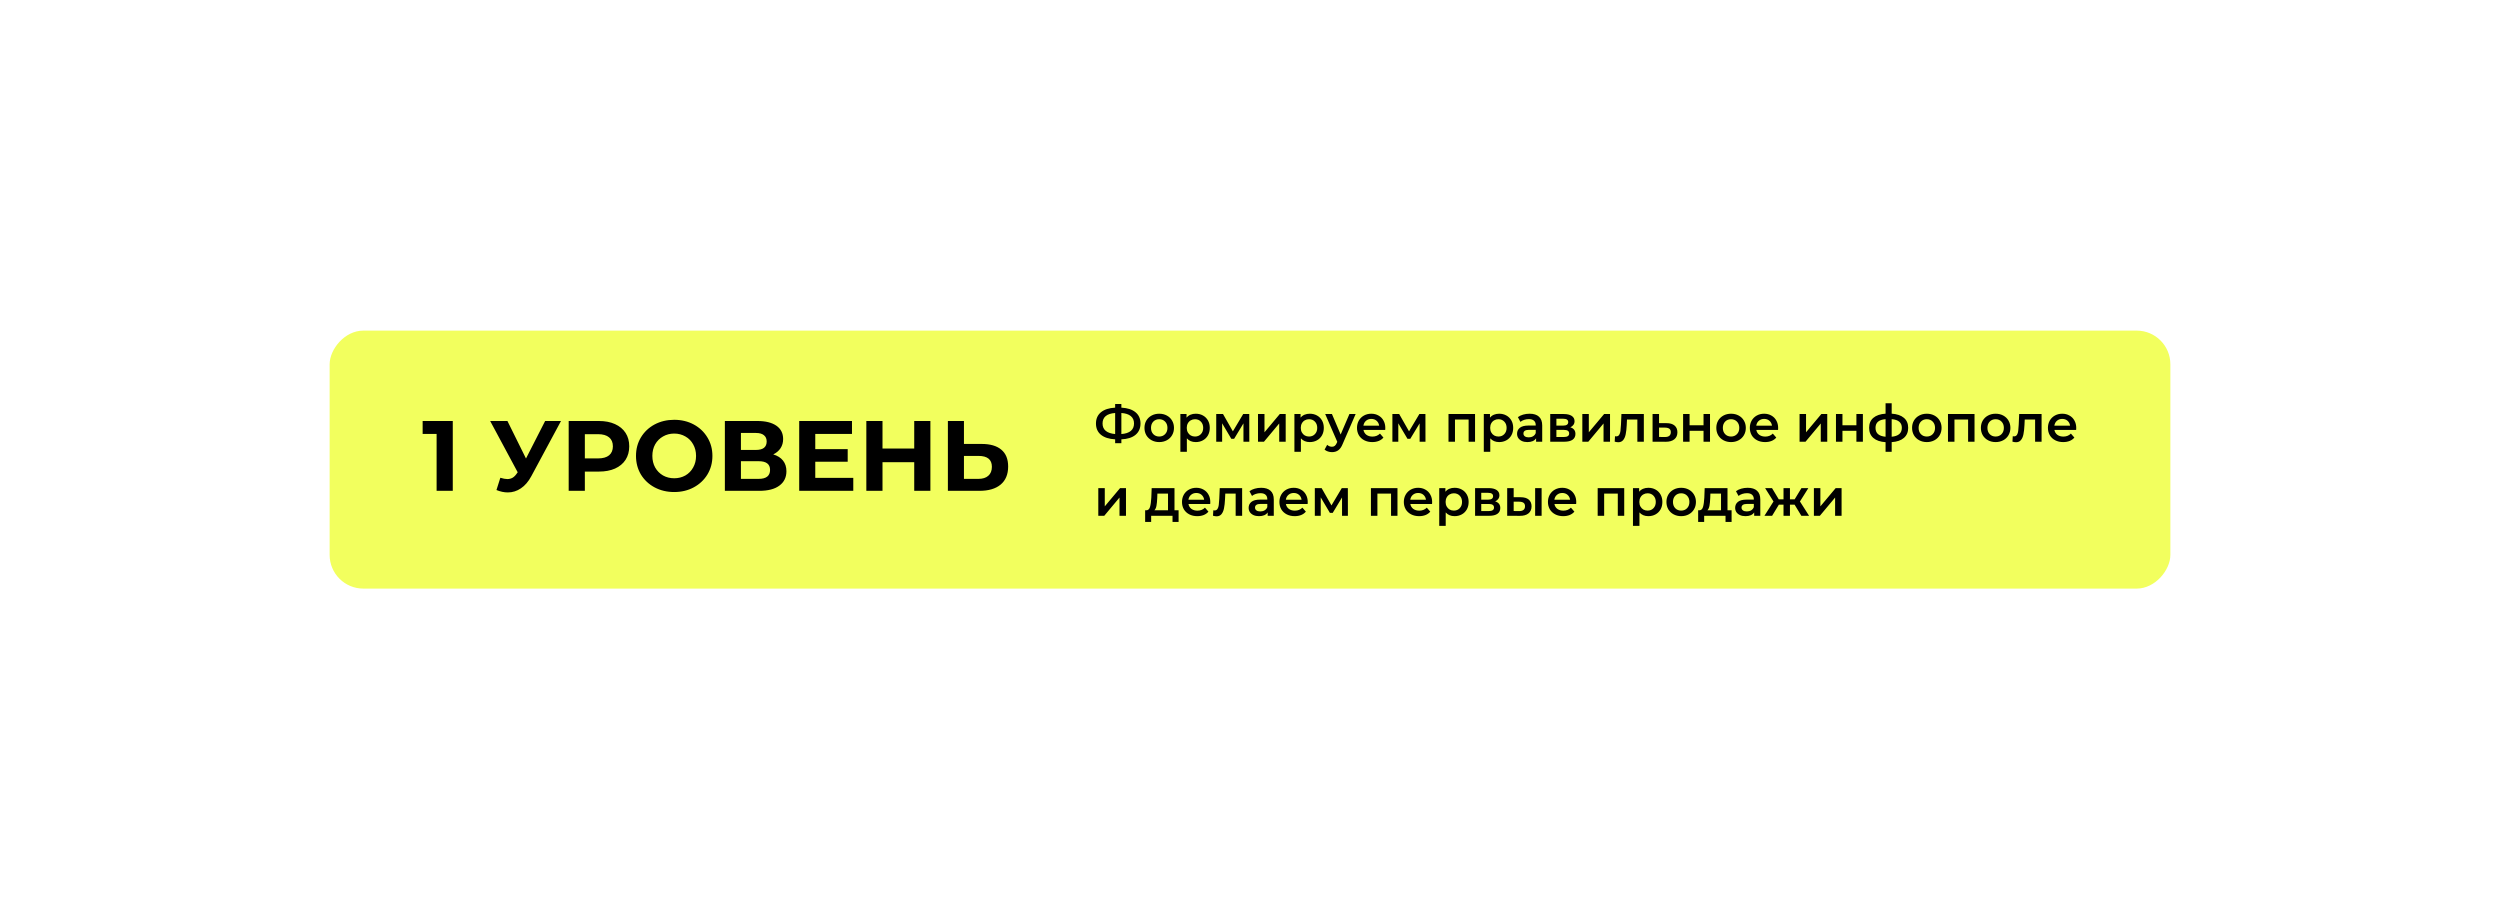 <?xml version="1.0" encoding="UTF-8"?> <svg xmlns="http://www.w3.org/2000/svg" width="675" height="248" viewBox="0 0 675 248" fill="none"><g filter="url(#filter0_d_1_258)"><rect width="497" height="69.658" rx="9.1" transform="matrix(-1 0 0 1 586 89.264)" fill="#F2FF5E"></rect></g><path d="M307.936 114.35C307.936 115.638 307.488 116.655 306.592 117.402C305.696 118.148 304.422 118.554 302.77 118.62V119.656H301.09V118.62C299.438 118.536 298.16 118.125 297.254 117.388C296.358 116.65 295.91 115.638 295.91 114.35C295.91 113.062 296.358 112.049 297.254 111.312C298.16 110.565 299.438 110.15 301.09 110.066V109.072H302.77V110.066C304.422 110.15 305.696 110.565 306.592 111.312C307.488 112.049 307.936 113.062 307.936 114.35ZM302.77 117.192C303.89 117.108 304.74 116.828 305.318 116.352C305.897 115.866 306.186 115.194 306.186 114.336C306.186 113.477 305.892 112.81 305.304 112.334C304.726 111.858 303.881 111.582 302.77 111.508V117.192ZM297.688 114.35C297.688 115.199 297.978 115.862 298.556 116.338C299.144 116.814 299.989 117.098 301.09 117.192V111.508C298.822 111.676 297.688 112.623 297.688 114.35ZM312.984 119.362C312.228 119.362 311.546 119.198 310.94 118.872C310.333 118.545 309.857 118.092 309.512 117.514C309.176 116.926 309.008 116.263 309.008 115.526C309.008 114.788 309.176 114.13 309.512 113.552C309.857 112.973 310.333 112.52 310.94 112.194C311.546 111.867 312.228 111.704 312.984 111.704C313.749 111.704 314.435 111.867 315.042 112.194C315.648 112.52 316.12 112.973 316.456 113.552C316.801 114.13 316.974 114.788 316.974 115.526C316.974 116.263 316.801 116.926 316.456 117.514C316.12 118.092 315.648 118.545 315.042 118.872C314.435 119.198 313.749 119.362 312.984 119.362ZM312.984 117.864C313.628 117.864 314.16 117.649 314.58 117.22C315 116.79 315.21 116.226 315.21 115.526C315.21 114.826 315 114.261 314.58 113.832C314.16 113.402 313.628 113.188 312.984 113.188C312.34 113.188 311.808 113.402 311.388 113.832C310.977 114.261 310.772 114.826 310.772 115.526C310.772 116.226 310.977 116.79 311.388 117.22C311.808 117.649 312.34 117.864 312.984 117.864ZM322.846 111.704C323.574 111.704 324.223 111.862 324.792 112.18C325.371 112.497 325.824 112.945 326.15 113.524C326.477 114.102 326.64 114.77 326.64 115.526C326.64 116.282 326.477 116.954 326.15 117.542C325.824 118.12 325.371 118.568 324.792 118.886C324.223 119.203 323.574 119.362 322.846 119.362C321.838 119.362 321.04 119.026 320.452 118.354V121.98H318.702V111.788H320.368V112.768C320.658 112.413 321.012 112.147 321.432 111.97C321.862 111.792 322.333 111.704 322.846 111.704ZM322.65 117.864C323.294 117.864 323.822 117.649 324.232 117.22C324.652 116.79 324.862 116.226 324.862 115.526C324.862 114.826 324.652 114.261 324.232 113.832C323.822 113.402 323.294 113.188 322.65 113.188C322.23 113.188 321.852 113.286 321.516 113.482C321.18 113.668 320.914 113.939 320.718 114.294C320.522 114.648 320.424 115.059 320.424 115.526C320.424 115.992 320.522 116.403 320.718 116.758C320.914 117.112 321.18 117.388 321.516 117.584C321.852 117.77 322.23 117.864 322.65 117.864ZM335.732 119.264V114.308L333.212 118.48H332.456L329.978 114.294V119.264H328.382V111.788H330.216L332.876 116.464L335.662 111.788H337.3L337.314 119.264H335.732ZM339.661 111.788H341.411V116.716L345.541 111.788H347.137V119.264H345.387V114.336L341.271 119.264H339.661V111.788ZM353.635 111.704C354.363 111.704 355.012 111.862 355.581 112.18C356.16 112.497 356.613 112.945 356.939 113.524C357.266 114.102 357.429 114.77 357.429 115.526C357.429 116.282 357.266 116.954 356.939 117.542C356.613 118.12 356.16 118.568 355.581 118.886C355.012 119.203 354.363 119.362 353.635 119.362C352.627 119.362 351.829 119.026 351.241 118.354V121.98H349.491V111.788H351.157V112.768C351.447 112.413 351.801 112.147 352.221 111.97C352.651 111.792 353.122 111.704 353.635 111.704ZM353.439 117.864C354.083 117.864 354.611 117.649 355.021 117.22C355.441 116.79 355.651 116.226 355.651 115.526C355.651 114.826 355.441 114.261 355.021 113.832C354.611 113.402 354.083 113.188 353.439 113.188C353.019 113.188 352.641 113.286 352.305 113.482C351.969 113.668 351.703 113.939 351.507 114.294C351.311 114.648 351.213 115.059 351.213 115.526C351.213 115.992 351.311 116.403 351.507 116.758C351.703 117.112 351.969 117.388 352.305 117.584C352.641 117.77 353.019 117.864 353.439 117.864ZM366.022 111.788L362.522 119.866C362.195 120.678 361.799 121.247 361.332 121.574C360.865 121.91 360.301 122.078 359.638 122.078C359.265 122.078 358.896 122.017 358.532 121.896C358.168 121.774 357.869 121.606 357.636 121.392L358.336 120.104C358.504 120.262 358.7 120.388 358.924 120.482C359.157 120.575 359.391 120.622 359.624 120.622C359.932 120.622 360.184 120.542 360.38 120.384C360.585 120.225 360.772 119.959 360.94 119.586L361.066 119.292L357.804 111.788H359.624L361.976 117.318L364.342 111.788H366.022ZM374.032 115.568C374.032 115.689 374.023 115.862 374.004 116.086H368.138C368.241 116.636 368.507 117.075 368.936 117.402C369.375 117.719 369.916 117.878 370.56 117.878C371.382 117.878 372.058 117.607 372.59 117.066L373.528 118.144C373.192 118.545 372.768 118.848 372.254 119.054C371.741 119.259 371.162 119.362 370.518 119.362C369.697 119.362 368.974 119.198 368.348 118.872C367.723 118.545 367.238 118.092 366.892 117.514C366.556 116.926 366.388 116.263 366.388 115.526C366.388 114.798 366.552 114.144 366.878 113.566C367.214 112.978 367.676 112.52 368.264 112.194C368.852 111.867 369.515 111.704 370.252 111.704C370.98 111.704 371.629 111.867 372.198 112.194C372.777 112.511 373.225 112.964 373.542 113.552C373.869 114.13 374.032 114.802 374.032 115.568ZM370.252 113.104C369.692 113.104 369.216 113.272 368.824 113.608C368.442 113.934 368.208 114.373 368.124 114.924H372.366C372.292 114.382 372.063 113.944 371.68 113.608C371.298 113.272 370.822 113.104 370.252 113.104ZM383.297 119.264V114.308L380.777 118.48H380.021L377.543 114.294V119.264H375.947V111.788H377.781L380.441 116.464L383.227 111.788H384.865L384.879 119.264H383.297ZM398.263 111.788V119.264H396.527V113.272H392.845V119.264H391.095V111.788H398.263ZM404.768 111.704C405.496 111.704 406.145 111.862 406.714 112.18C407.293 112.497 407.746 112.945 408.072 113.524C408.399 114.102 408.562 114.77 408.562 115.526C408.562 116.282 408.399 116.954 408.072 117.542C407.746 118.12 407.293 118.568 406.714 118.886C406.145 119.203 405.496 119.362 404.768 119.362C403.76 119.362 402.962 119.026 402.374 118.354V121.98H400.624V111.788H402.29V112.768C402.58 112.413 402.934 112.147 403.354 111.97C403.784 111.792 404.255 111.704 404.768 111.704ZM404.572 117.864C405.216 117.864 405.744 117.649 406.154 117.22C406.574 116.79 406.784 116.226 406.784 115.526C406.784 114.826 406.574 114.261 406.154 113.832C405.744 113.402 405.216 113.188 404.572 113.188C404.152 113.188 403.774 113.286 403.438 113.482C403.102 113.668 402.836 113.939 402.64 114.294C402.444 114.648 402.346 115.059 402.346 115.526C402.346 115.992 402.444 116.403 402.64 116.758C402.836 117.112 403.102 117.388 403.438 117.584C403.774 117.77 404.152 117.864 404.572 117.864ZM412.994 111.704C414.096 111.704 414.936 111.97 415.514 112.502C416.102 113.024 416.396 113.818 416.396 114.882V119.264H414.744V118.354C414.53 118.68 414.222 118.932 413.82 119.11C413.428 119.278 412.952 119.362 412.392 119.362C411.832 119.362 411.342 119.268 410.922 119.082C410.502 118.886 410.176 118.62 409.942 118.284C409.718 117.938 409.606 117.551 409.606 117.122C409.606 116.45 409.854 115.913 410.348 115.512C410.852 115.101 411.641 114.896 412.714 114.896H414.646V114.784C414.646 114.261 414.488 113.86 414.17 113.58C413.862 113.3 413.4 113.16 412.784 113.16C412.364 113.16 411.949 113.225 411.538 113.356C411.137 113.486 410.796 113.668 410.516 113.902L409.83 112.628C410.222 112.329 410.694 112.1 411.244 111.942C411.795 111.783 412.378 111.704 412.994 111.704ZM412.756 118.088C413.195 118.088 413.582 117.99 413.918 117.794C414.264 117.588 414.506 117.299 414.646 116.926V116.058H412.84C411.832 116.058 411.328 116.389 411.328 117.052C411.328 117.369 411.454 117.621 411.706 117.808C411.958 117.994 412.308 118.088 412.756 118.088ZM423.98 115.372C424.904 115.652 425.366 116.249 425.366 117.164C425.366 117.836 425.114 118.354 424.61 118.718C424.106 119.082 423.359 119.264 422.37 119.264H418.562V111.788H422.216C423.13 111.788 423.844 111.956 424.358 112.292C424.871 112.628 425.128 113.104 425.128 113.72C425.128 114.102 425.025 114.434 424.82 114.714C424.624 114.994 424.344 115.213 423.98 115.372ZM420.228 114.91H422.062C422.967 114.91 423.42 114.597 423.42 113.972C423.42 113.365 422.967 113.062 422.062 113.062H420.228V114.91ZM422.23 117.99C423.191 117.99 423.672 117.677 423.672 117.052C423.672 116.725 423.56 116.482 423.336 116.324C423.112 116.156 422.762 116.072 422.286 116.072H420.228V117.99H422.23ZM427.23 111.788H428.98V116.716L433.11 111.788H434.706V119.264H432.956V114.336L428.84 119.264H427.23V111.788ZM443.836 111.788V119.264H442.086V113.272H439.286L439.216 114.756C439.169 115.745 439.076 116.576 438.936 117.248C438.805 117.91 438.576 118.438 438.25 118.83C437.932 119.212 437.494 119.404 436.934 119.404C436.672 119.404 436.35 119.352 435.968 119.25L436.052 117.78C436.182 117.808 436.294 117.822 436.388 117.822C436.742 117.822 437.008 117.682 437.186 117.402C437.363 117.112 437.475 116.772 437.522 116.38C437.578 115.978 437.624 115.409 437.662 114.672L437.788 111.788H443.836ZM449.945 114.252C450.897 114.252 451.625 114.466 452.129 114.896C452.642 115.325 452.899 115.932 452.899 116.716C452.899 117.537 452.619 118.172 452.059 118.62C451.499 119.068 450.71 119.287 449.693 119.278L446.193 119.264V111.788H447.943V114.238L449.945 114.252ZM449.539 117.99C450.052 117.999 450.444 117.892 450.715 117.668C450.985 117.444 451.121 117.117 451.121 116.688C451.121 116.268 450.99 115.96 450.729 115.764C450.467 115.568 450.071 115.465 449.539 115.456L447.943 115.442V117.976L449.539 117.99ZM454.437 111.788H456.187V114.826H459.953V111.788H461.703V119.264H459.953V116.31H456.187V119.264H454.437V111.788ZM467.38 119.362C466.624 119.362 465.943 119.198 465.336 118.872C464.729 118.545 464.253 118.092 463.908 117.514C463.572 116.926 463.404 116.263 463.404 115.526C463.404 114.788 463.572 114.13 463.908 113.552C464.253 112.973 464.729 112.52 465.336 112.194C465.943 111.867 466.624 111.704 467.38 111.704C468.145 111.704 468.831 111.867 469.438 112.194C470.045 112.52 470.516 112.973 470.852 113.552C471.197 114.13 471.37 114.788 471.37 115.526C471.37 116.263 471.197 116.926 470.852 117.514C470.516 118.092 470.045 118.545 469.438 118.872C468.831 119.198 468.145 119.362 467.38 119.362ZM467.38 117.864C468.024 117.864 468.556 117.649 468.976 117.22C469.396 116.79 469.606 116.226 469.606 115.526C469.606 114.826 469.396 114.261 468.976 113.832C468.556 113.402 468.024 113.188 467.38 113.188C466.736 113.188 466.204 113.402 465.784 113.832C465.373 114.261 465.168 114.826 465.168 115.526C465.168 116.226 465.373 116.79 465.784 117.22C466.204 117.649 466.736 117.864 467.38 117.864ZM480.099 115.568C480.099 115.689 480.09 115.862 480.071 116.086H474.205C474.308 116.636 474.574 117.075 475.003 117.402C475.442 117.719 475.983 117.878 476.627 117.878C477.448 117.878 478.125 117.607 478.657 117.066L479.595 118.144C479.259 118.545 478.834 118.848 478.321 119.054C477.808 119.259 477.229 119.362 476.585 119.362C475.764 119.362 475.04 119.198 474.415 118.872C473.79 118.545 473.304 118.092 472.959 117.514C472.623 116.926 472.455 116.263 472.455 115.526C472.455 114.798 472.618 114.144 472.945 113.566C473.281 112.978 473.743 112.52 474.331 112.194C474.919 111.867 475.582 111.704 476.319 111.704C477.047 111.704 477.696 111.867 478.265 112.194C478.844 112.511 479.292 112.964 479.609 113.552C479.936 114.13 480.099 114.802 480.099 115.568ZM476.319 113.104C475.759 113.104 475.283 113.272 474.891 113.608C474.508 113.934 474.275 114.373 474.191 114.924H478.433C478.358 114.382 478.13 113.944 477.747 113.608C477.364 113.272 476.888 113.104 476.319 113.104ZM485.882 111.788H487.632V116.716L491.762 111.788H493.358V119.264H491.608V114.336L487.492 119.264H485.882V111.788ZM495.712 111.788H497.462V114.826H501.228V111.788H502.978V119.264H501.228V116.31H497.462V119.264H495.712V111.788ZM515.207 115.512C515.207 116.669 514.82 117.579 514.045 118.242C513.28 118.904 512.183 119.282 510.755 119.376V121.98H509.103V119.39C507.675 119.296 506.579 118.918 505.813 118.256C505.048 117.593 504.665 116.678 504.665 115.512C504.665 114.354 505.048 113.454 505.813 112.81C506.579 112.156 507.675 111.783 509.103 111.69V108.876H510.755V111.69C512.183 111.783 513.28 112.156 514.045 112.81C514.82 113.463 515.207 114.364 515.207 115.512ZM506.387 115.512C506.387 116.23 506.607 116.79 507.045 117.192C507.493 117.593 508.179 117.836 509.103 117.92V113.174C508.179 113.248 507.493 113.482 507.045 113.874C506.607 114.266 506.387 114.812 506.387 115.512ZM510.755 117.92C512.585 117.752 513.499 116.949 513.499 115.512C513.499 114.802 513.271 114.256 512.813 113.874C512.365 113.482 511.679 113.248 510.755 113.174V117.92ZM520.236 119.362C519.48 119.362 518.798 119.198 518.192 118.872C517.585 118.545 517.109 118.092 516.764 117.514C516.428 116.926 516.26 116.263 516.26 115.526C516.26 114.788 516.428 114.13 516.764 113.552C517.109 112.973 517.585 112.52 518.192 112.194C518.798 111.867 519.48 111.704 520.236 111.704C521.001 111.704 521.687 111.867 522.294 112.194C522.9 112.52 523.372 112.973 523.708 113.552C524.053 114.13 524.226 114.788 524.226 115.526C524.226 116.263 524.053 116.926 523.708 117.514C523.372 118.092 522.9 118.545 522.294 118.872C521.687 119.198 521.001 119.362 520.236 119.362ZM520.236 117.864C520.88 117.864 521.412 117.649 521.832 117.22C522.252 116.79 522.462 116.226 522.462 115.526C522.462 114.826 522.252 114.261 521.832 113.832C521.412 113.402 520.88 113.188 520.236 113.188C519.592 113.188 519.06 113.402 518.64 113.832C518.229 114.261 518.024 114.826 518.024 115.526C518.024 116.226 518.229 116.79 518.64 117.22C519.06 117.649 519.592 117.864 520.236 117.864ZM533.122 111.788V119.264H531.386V113.272H527.704V119.264H525.954V111.788H533.122ZM538.816 119.362C538.06 119.362 537.378 119.198 536.772 118.872C536.165 118.545 535.689 118.092 535.344 117.514C535.008 116.926 534.84 116.263 534.84 115.526C534.84 114.788 535.008 114.13 535.344 113.552C535.689 112.973 536.165 112.52 536.772 112.194C537.378 111.867 538.06 111.704 538.816 111.704C539.581 111.704 540.267 111.867 540.874 112.194C541.48 112.52 541.952 112.973 542.288 113.552C542.633 114.13 542.806 114.788 542.806 115.526C542.806 116.263 542.633 116.926 542.288 117.514C541.952 118.092 541.48 118.545 540.874 118.872C540.267 119.198 539.581 119.362 538.816 119.362ZM538.816 117.864C539.46 117.864 539.992 117.649 540.412 117.22C540.832 116.79 541.042 116.226 541.042 115.526C541.042 114.826 540.832 114.261 540.412 113.832C539.992 113.402 539.46 113.188 538.816 113.188C538.172 113.188 537.64 113.402 537.22 113.832C536.809 114.261 536.604 114.826 536.604 115.526C536.604 116.226 536.809 116.79 537.22 117.22C537.64 117.649 538.172 117.864 538.816 117.864ZM551.228 111.788V119.264H549.478V113.272H546.678L546.608 114.756C546.562 115.745 546.468 116.576 546.328 117.248C546.198 117.91 545.969 118.438 545.642 118.83C545.325 119.212 544.886 119.404 544.326 119.404C544.065 119.404 543.743 119.352 543.36 119.25L543.444 117.78C543.575 117.808 543.687 117.822 543.78 117.822C544.135 117.822 544.401 117.682 544.578 117.402C544.756 117.112 544.868 116.772 544.914 116.38C544.97 115.978 545.017 115.409 545.054 114.672L545.18 111.788H551.228ZM560.585 115.568C560.585 115.689 560.576 115.862 560.557 116.086H554.691C554.794 116.636 555.06 117.075 555.489 117.402C555.928 117.719 556.469 117.878 557.113 117.878C557.935 117.878 558.611 117.607 559.143 117.066L560.081 118.144C559.745 118.545 559.321 118.848 558.807 119.054C558.294 119.259 557.715 119.362 557.071 119.362C556.25 119.362 555.527 119.198 554.901 118.872C554.276 118.545 553.791 118.092 553.445 117.514C553.109 116.926 552.941 116.263 552.941 115.526C552.941 114.798 553.105 114.144 553.431 113.566C553.767 112.978 554.229 112.52 554.817 112.194C555.405 111.867 556.068 111.704 556.805 111.704C557.533 111.704 558.182 111.867 558.751 112.194C559.33 112.511 559.778 112.964 560.095 113.552C560.422 114.13 560.585 114.802 560.585 115.568ZM556.805 113.104C556.245 113.104 555.769 113.272 555.377 113.608C554.995 113.934 554.761 114.373 554.677 114.924H558.919C558.845 114.382 558.616 113.944 558.233 113.608C557.851 113.272 557.375 113.104 556.805 113.104ZM296.54 131.788H298.29V136.716L302.42 131.788H304.016V139.264H302.266V134.336L298.15 139.264H296.54V131.788ZM318.219 137.78V140.93H316.581V139.264H310.813V140.93H309.189V137.78H309.539C310.015 137.761 310.337 137.458 310.505 136.87C310.683 136.272 310.799 135.432 310.855 134.35L310.953 131.788H317.113V137.78H318.219ZM312.451 134.476C312.414 135.334 312.344 136.034 312.241 136.576C312.139 137.117 311.952 137.518 311.681 137.78H315.363V133.272H312.493L312.451 134.476ZM326.782 135.568C326.782 135.689 326.773 135.862 326.754 136.086H320.888C320.991 136.636 321.257 137.075 321.686 137.402C322.125 137.719 322.666 137.878 323.31 137.878C324.132 137.878 324.808 137.607 325.34 137.066L326.278 138.144C325.942 138.545 325.518 138.848 325.004 139.054C324.491 139.259 323.912 139.362 323.268 139.362C322.447 139.362 321.724 139.198 321.098 138.872C320.473 138.545 319.988 138.092 319.642 137.514C319.306 136.926 319.138 136.263 319.138 135.526C319.138 134.798 319.302 134.144 319.628 133.566C319.964 132.978 320.426 132.52 321.014 132.194C321.602 131.867 322.265 131.704 323.002 131.704C323.73 131.704 324.379 131.867 324.948 132.194C325.527 132.511 325.975 132.964 326.292 133.552C326.619 134.13 326.782 134.802 326.782 135.568ZM323.002 133.104C322.442 133.104 321.966 133.272 321.574 133.608C321.192 133.934 320.958 134.373 320.874 134.924H325.116C325.042 134.382 324.813 133.944 324.43 133.608C324.048 133.272 323.572 133.104 323.002 133.104ZM335.377 131.788V139.264H333.627V133.272H330.827L330.757 134.756C330.71 135.745 330.617 136.576 330.477 137.248C330.346 137.91 330.117 138.438 329.791 138.83C329.473 139.212 329.035 139.404 328.475 139.404C328.213 139.404 327.891 139.352 327.509 139.25L327.593 137.78C327.723 137.808 327.835 137.822 327.929 137.822C328.283 137.822 328.549 137.682 328.727 137.402C328.904 137.112 329.016 136.772 329.063 136.38C329.119 135.978 329.165 135.409 329.203 134.672L329.329 131.788H335.377ZM340.52 131.704C341.621 131.704 342.461 131.97 343.04 132.502C343.628 133.024 343.922 133.818 343.922 134.882V139.264H342.27V138.354C342.055 138.68 341.747 138.932 341.346 139.11C340.954 139.278 340.478 139.362 339.918 139.362C339.358 139.362 338.868 139.268 338.448 139.082C338.028 138.886 337.701 138.62 337.468 138.284C337.244 137.938 337.132 137.551 337.132 137.122C337.132 136.45 337.379 135.913 337.874 135.512C338.378 135.101 339.166 134.896 340.24 134.896H342.172V134.784C342.172 134.261 342.013 133.86 341.696 133.58C341.388 133.3 340.926 133.16 340.31 133.16C339.89 133.16 339.474 133.225 339.064 133.356C338.662 133.486 338.322 133.668 338.042 133.902L337.356 132.628C337.748 132.329 338.219 132.1 338.77 131.942C339.32 131.783 339.904 131.704 340.52 131.704ZM340.282 138.088C340.72 138.088 341.108 137.99 341.444 137.794C341.789 137.588 342.032 137.299 342.172 136.926V136.058H340.366C339.358 136.058 338.854 136.389 338.854 137.052C338.854 137.369 338.98 137.621 339.232 137.808C339.484 137.994 339.834 138.088 340.282 138.088ZM353.087 135.568C353.087 135.689 353.078 135.862 353.059 136.086H347.193C347.296 136.636 347.562 137.075 347.991 137.402C348.43 137.719 348.971 137.878 349.615 137.878C350.436 137.878 351.113 137.607 351.645 137.066L352.583 138.144C352.247 138.545 351.822 138.848 351.309 139.054C350.796 139.259 350.217 139.362 349.573 139.362C348.752 139.362 348.028 139.198 347.403 138.872C346.778 138.545 346.292 138.092 345.947 137.514C345.611 136.926 345.443 136.263 345.443 135.526C345.443 134.798 345.606 134.144 345.933 133.566C346.269 132.978 346.731 132.52 347.319 132.194C347.907 131.867 348.57 131.704 349.307 131.704C350.035 131.704 350.684 131.867 351.253 132.194C351.832 132.511 352.28 132.964 352.597 133.552C352.924 134.13 353.087 134.802 353.087 135.568ZM349.307 133.104C348.747 133.104 348.271 133.272 347.879 133.608C347.496 133.934 347.263 134.373 347.179 134.924H351.421C351.346 134.382 351.118 133.944 350.735 133.608C350.352 133.272 349.876 133.104 349.307 133.104ZM362.351 139.264V134.308L359.831 138.48H359.075L356.597 134.294V139.264H355.001V131.788H356.835L359.495 136.464L362.281 131.788H363.919L363.933 139.264H362.351ZM377.318 131.788V139.264H375.582V133.272H371.9V139.264H370.15V131.788H377.318ZM386.679 135.568C386.679 135.689 386.67 135.862 386.651 136.086H380.785C380.888 136.636 381.154 137.075 381.583 137.402C382.022 137.719 382.563 137.878 383.207 137.878C384.028 137.878 384.705 137.607 385.237 137.066L386.175 138.144C385.839 138.545 385.414 138.848 384.901 139.054C384.388 139.259 383.809 139.362 383.165 139.362C382.344 139.362 381.62 139.198 380.995 138.872C380.37 138.545 379.884 138.092 379.539 137.514C379.203 136.926 379.035 136.263 379.035 135.526C379.035 134.798 379.198 134.144 379.525 133.566C379.861 132.978 380.323 132.52 380.911 132.194C381.499 131.867 382.162 131.704 382.899 131.704C383.627 131.704 384.276 131.867 384.845 132.194C385.424 132.511 385.872 132.964 386.189 133.552C386.516 134.13 386.679 134.802 386.679 135.568ZM382.899 133.104C382.339 133.104 381.863 133.272 381.471 133.608C381.088 133.934 380.855 134.373 380.771 134.924H385.013C384.938 134.382 384.71 133.944 384.327 133.608C383.944 133.272 383.468 133.104 382.899 133.104ZM392.737 131.704C393.465 131.704 394.114 131.862 394.683 132.18C395.262 132.497 395.714 132.945 396.041 133.524C396.368 134.102 396.531 134.77 396.531 135.526C396.531 136.282 396.368 136.954 396.041 137.542C395.714 138.12 395.262 138.568 394.683 138.886C394.114 139.203 393.465 139.362 392.737 139.362C391.729 139.362 390.931 139.026 390.343 138.354V141.98H388.593V131.788H390.259V132.768C390.548 132.413 390.903 132.147 391.323 131.97C391.752 131.792 392.224 131.704 392.737 131.704ZM392.541 137.864C393.185 137.864 393.712 137.649 394.123 137.22C394.543 136.79 394.753 136.226 394.753 135.526C394.753 134.826 394.543 134.261 394.123 133.832C393.712 133.402 393.185 133.188 392.541 133.188C392.121 133.188 391.743 133.286 391.407 133.482C391.071 133.668 390.805 133.939 390.609 134.294C390.413 134.648 390.315 135.059 390.315 135.526C390.315 135.992 390.413 136.403 390.609 136.758C390.805 137.112 391.071 137.388 391.407 137.584C391.743 137.77 392.121 137.864 392.541 137.864ZM403.691 135.372C404.615 135.652 405.077 136.249 405.077 137.164C405.077 137.836 404.825 138.354 404.321 138.718C403.817 139.082 403.07 139.264 402.081 139.264H398.273V131.788H401.927C402.841 131.788 403.555 131.956 404.069 132.292C404.582 132.628 404.839 133.104 404.839 133.72C404.839 134.102 404.736 134.434 404.531 134.714C404.335 134.994 404.055 135.213 403.691 135.372ZM399.939 134.91H401.773C402.678 134.91 403.131 134.597 403.131 133.972C403.131 133.365 402.678 133.062 401.773 133.062H399.939V134.91ZM401.941 137.99C402.902 137.99 403.383 137.677 403.383 137.052C403.383 136.725 403.271 136.482 403.047 136.324C402.823 136.156 402.473 136.072 401.997 136.072H399.939V137.99H401.941ZM410.581 134.252C411.533 134.252 412.261 134.466 412.765 134.896C413.269 135.325 413.521 135.932 413.521 136.716C413.521 137.537 413.241 138.172 412.681 138.62C412.13 139.068 411.346 139.287 410.329 139.278L406.941 139.264V131.788H408.691V134.238L410.581 134.252ZM414.487 131.788H416.237V139.264H414.487V131.788ZM410.175 137.99C410.688 137.999 411.08 137.892 411.351 137.668C411.621 137.444 411.757 137.117 411.757 136.688C411.757 136.268 411.626 135.96 411.365 135.764C411.103 135.568 410.707 135.465 410.175 135.456L408.691 135.442V137.976L410.175 137.99ZM425.589 135.568C425.589 135.689 425.58 135.862 425.561 136.086H419.695C419.798 136.636 420.064 137.075 420.493 137.402C420.932 137.719 421.473 137.878 422.117 137.878C422.938 137.878 423.615 137.607 424.147 137.066L425.085 138.144C424.749 138.545 424.324 138.848 423.811 139.054C423.298 139.259 422.719 139.362 422.075 139.362C421.254 139.362 420.53 139.198 419.905 138.872C419.28 138.545 418.794 138.092 418.449 137.514C418.113 136.926 417.945 136.263 417.945 135.526C417.945 134.798 418.108 134.144 418.435 133.566C418.771 132.978 419.233 132.52 419.821 132.194C420.409 131.867 421.072 131.704 421.809 131.704C422.537 131.704 423.186 131.867 423.755 132.194C424.334 132.511 424.782 132.964 425.099 133.552C425.426 134.13 425.589 134.802 425.589 135.568ZM421.809 133.104C421.249 133.104 420.773 133.272 420.381 133.608C419.998 133.934 419.765 134.373 419.681 134.924H423.923C423.848 134.382 423.62 133.944 423.237 133.608C422.854 133.272 422.378 133.104 421.809 133.104ZM438.54 131.788V139.264H436.804V133.272H433.122V139.264H431.372V131.788H438.54ZM445.046 131.704C445.774 131.704 446.422 131.862 446.992 132.18C447.57 132.497 448.023 132.945 448.35 133.524C448.676 134.102 448.84 134.77 448.84 135.526C448.84 136.282 448.676 136.954 448.35 137.542C448.023 138.12 447.57 138.568 446.992 138.886C446.422 139.203 445.774 139.362 445.046 139.362C444.038 139.362 443.24 139.026 442.652 138.354V141.98H440.902V131.788H442.568V132.768C442.857 132.413 443.212 132.147 443.632 131.97C444.061 131.792 444.532 131.704 445.046 131.704ZM444.85 137.864C445.494 137.864 446.021 137.649 446.432 137.22C446.852 136.79 447.062 136.226 447.062 135.526C447.062 134.826 446.852 134.261 446.432 133.832C446.021 133.402 445.494 133.188 444.85 133.188C444.43 133.188 444.052 133.286 443.716 133.482C443.38 133.668 443.114 133.939 442.918 134.294C442.722 134.648 442.624 135.059 442.624 135.526C442.624 135.992 442.722 136.403 442.918 136.758C443.114 137.112 443.38 137.388 443.716 137.584C444.052 137.77 444.43 137.864 444.85 137.864ZM453.913 139.362C453.157 139.362 452.476 139.198 451.869 138.872C451.263 138.545 450.787 138.092 450.441 137.514C450.105 136.926 449.937 136.263 449.937 135.526C449.937 134.788 450.105 134.13 450.441 133.552C450.787 132.973 451.263 132.52 451.869 132.194C452.476 131.867 453.157 131.704 453.913 131.704C454.679 131.704 455.365 131.867 455.971 132.194C456.578 132.52 457.049 132.973 457.385 133.552C457.731 134.13 457.903 134.788 457.903 135.526C457.903 136.263 457.731 136.926 457.385 137.514C457.049 138.092 456.578 138.545 455.971 138.872C455.365 139.198 454.679 139.362 453.913 139.362ZM453.913 137.864C454.557 137.864 455.089 137.649 455.509 137.22C455.929 136.79 456.139 136.226 456.139 135.526C456.139 134.826 455.929 134.261 455.509 133.832C455.089 133.402 454.557 133.188 453.913 133.188C453.269 133.188 452.737 133.402 452.317 133.832C451.907 134.261 451.701 134.826 451.701 135.526C451.701 136.226 451.907 136.79 452.317 137.22C452.737 137.649 453.269 137.864 453.913 137.864ZM467.53 137.78V140.93H465.892V139.264H460.124V140.93H458.5V137.78H458.85C459.326 137.761 459.648 137.458 459.816 136.87C459.993 136.272 460.11 135.432 460.166 134.35L460.264 131.788H466.424V137.78H467.53ZM461.762 134.476C461.725 135.334 461.655 136.034 461.552 136.576C461.449 137.117 461.263 137.518 460.992 137.78H464.674V133.272H461.804L461.762 134.476ZM471.879 131.704C472.98 131.704 473.82 131.97 474.399 132.502C474.987 133.024 475.281 133.818 475.281 134.882V139.264H473.629V138.354C473.414 138.68 473.106 138.932 472.705 139.11C472.313 139.278 471.837 139.362 471.277 139.362C470.717 139.362 470.227 139.268 469.807 139.082C469.387 138.886 469.06 138.62 468.827 138.284C468.603 137.938 468.491 137.551 468.491 137.122C468.491 136.45 468.738 135.913 469.233 135.512C469.737 135.101 470.526 134.896 471.599 134.896H473.531V134.784C473.531 134.261 473.372 133.86 473.055 133.58C472.747 133.3 472.285 133.16 471.669 133.16C471.249 133.16 470.834 133.225 470.423 133.356C470.022 133.486 469.681 133.668 469.401 133.902L468.715 132.628C469.107 132.329 469.578 132.1 470.129 131.942C470.68 131.783 471.263 131.704 471.879 131.704ZM471.641 138.088C472.08 138.088 472.467 137.99 472.803 137.794C473.148 137.588 473.391 137.299 473.531 136.926V136.058H471.725C470.717 136.058 470.213 136.389 470.213 137.052C470.213 137.369 470.339 137.621 470.591 137.808C470.843 137.994 471.193 138.088 471.641 138.088ZM484.545 136.268H483.285V139.264H481.549V136.268H480.289L478.469 139.264H476.397L478.847 135.4L476.579 131.788H478.441L480.261 134.812H481.549V131.788H483.285V134.812H484.559L486.393 131.788H488.255L485.987 135.4L488.451 139.264H486.365L484.545 136.268ZM489.751 131.788H491.501V136.716L495.631 131.788H497.227V139.264H495.477V134.336L491.361 139.264H489.751V131.788Z" fill="black"></path><path d="M122.249 113.669V132.525H117.885V117.171H114.114V113.669H122.249ZM151.471 113.669L143.444 128.592C142.672 130.029 141.738 131.116 140.642 131.852C139.565 132.588 138.388 132.956 137.113 132.956C136.126 132.956 135.102 132.741 134.042 132.31L135.093 128.997C135.847 129.23 136.476 129.347 136.979 129.347C137.517 129.347 138.002 129.221 138.433 128.97C138.864 128.7 139.259 128.287 139.619 127.73L139.78 127.515L132.345 113.669H137.006L142.016 123.798L147.188 113.669H151.471ZM161.707 113.669C163.377 113.669 164.823 113.947 166.044 114.504C167.283 115.061 168.235 115.851 168.9 116.875C169.564 117.898 169.896 119.11 169.896 120.511C169.896 121.894 169.564 123.106 168.9 124.148C168.235 125.171 167.283 125.962 166.044 126.518C164.823 127.057 163.377 127.326 161.707 127.326H157.909V132.525H153.545V113.669H161.707ZM161.465 123.771C162.776 123.771 163.772 123.492 164.455 122.936C165.137 122.361 165.478 121.553 165.478 120.511C165.478 119.452 165.137 118.643 164.455 118.087C163.772 117.512 162.776 117.225 161.465 117.225H157.909V123.771H161.465ZM182.035 132.849C180.078 132.849 178.309 132.427 176.728 131.583C175.166 130.739 173.936 129.58 173.038 128.108C172.158 126.617 171.718 124.947 171.718 123.097C171.718 121.247 172.158 119.586 173.038 118.114C173.936 116.623 175.166 115.456 176.728 114.612C178.309 113.768 180.078 113.346 182.035 113.346C183.993 113.346 185.753 113.768 187.315 114.612C188.877 115.456 190.108 116.623 191.005 118.114C191.903 119.586 192.352 121.247 192.352 123.097C192.352 124.947 191.903 126.617 191.005 128.108C190.108 129.58 188.877 130.739 187.315 131.583C185.753 132.427 183.993 132.849 182.035 132.849ZM182.035 129.131C183.149 129.131 184.154 128.88 185.052 128.377C185.95 127.856 186.651 127.138 187.153 126.222C187.674 125.306 187.935 124.264 187.935 123.097C187.935 121.93 187.674 120.888 187.153 119.972C186.651 119.057 185.95 118.347 185.052 117.844C184.154 117.324 183.149 117.063 182.035 117.063C180.922 117.063 179.916 117.324 179.018 117.844C178.12 118.347 177.411 119.057 176.89 119.972C176.387 120.888 176.136 121.93 176.136 123.097C176.136 124.264 176.387 125.306 176.89 126.222C177.411 127.138 178.12 127.856 179.018 128.377C179.916 128.88 180.922 129.131 182.035 129.131ZM208.779 122.693C209.928 123.034 210.808 123.591 211.419 124.363C212.029 125.135 212.335 126.087 212.335 127.219C212.335 128.889 211.697 130.191 210.422 131.125C209.165 132.058 207.36 132.525 205.008 132.525H195.714V113.669H204.496C206.687 113.669 208.393 114.091 209.614 114.935C210.835 115.779 211.446 116.982 211.446 118.545C211.446 119.479 211.212 120.305 210.745 121.023C210.278 121.723 209.623 122.28 208.779 122.693ZM200.051 121.481H204.119C205.071 121.481 205.789 121.292 206.274 120.915C206.759 120.52 207.001 119.945 207.001 119.191C207.001 118.455 206.75 117.889 206.247 117.494C205.762 117.099 205.053 116.901 204.119 116.901H200.051V121.481ZM204.846 129.293C206.893 129.293 207.917 128.485 207.917 126.868C207.917 125.306 206.893 124.525 204.846 124.525H200.051V129.293H204.846ZM230.386 129.023V132.525H215.786V113.669H230.036V117.171H220.123V121.265H228.878V124.66H220.123V129.023H230.386ZM251.205 113.669V132.525H246.841V124.794H238.275V132.525H233.911V113.669H238.275V121.104H246.841V113.669H251.205ZM265.061 119.865C267.36 119.865 269.12 120.376 270.341 121.4C271.58 122.424 272.2 123.941 272.2 125.953C272.2 128.09 271.517 129.724 270.153 130.855C268.806 131.969 266.902 132.525 264.442 132.525H255.929V113.669H260.266V119.865H265.061ZM264.199 129.293C265.331 129.293 266.211 129.015 266.839 128.458C267.486 127.901 267.809 127.093 267.809 126.033C267.809 124.076 266.606 123.097 264.199 123.097H260.266V129.293H264.199Z" fill="black"></path><defs><filter id="filter0_d_1_258" x="0.705" y="0.969" width="673.59" height="246.248" filterUnits="userSpaceOnUse" color-interpolation-filters="sRGB"><feFlood flood-opacity="0" result="BackgroundImageFix"></feFlood><feColorMatrix in="SourceAlpha" type="matrix" values="0 0 0 0 0 0 0 0 0 0 0 0 0 0 0 0 0 0 127 0" result="hardAlpha"></feColorMatrix><feOffset></feOffset><feGaussianBlur stdDeviation="44.147"></feGaussianBlur><feComposite in2="hardAlpha" operator="out"></feComposite><feColorMatrix type="matrix" values="0 0 0 0 0.949 0 0 0 0 1 0 0 0 0 0.369 0 0 0 0.3 0"></feColorMatrix><feBlend mode="normal" in2="BackgroundImageFix" result="effect1_dropShadow_1_258"></feBlend><feBlend mode="normal" in="SourceGraphic" in2="effect1_dropShadow_1_258" result="shape"></feBlend></filter></defs></svg> 